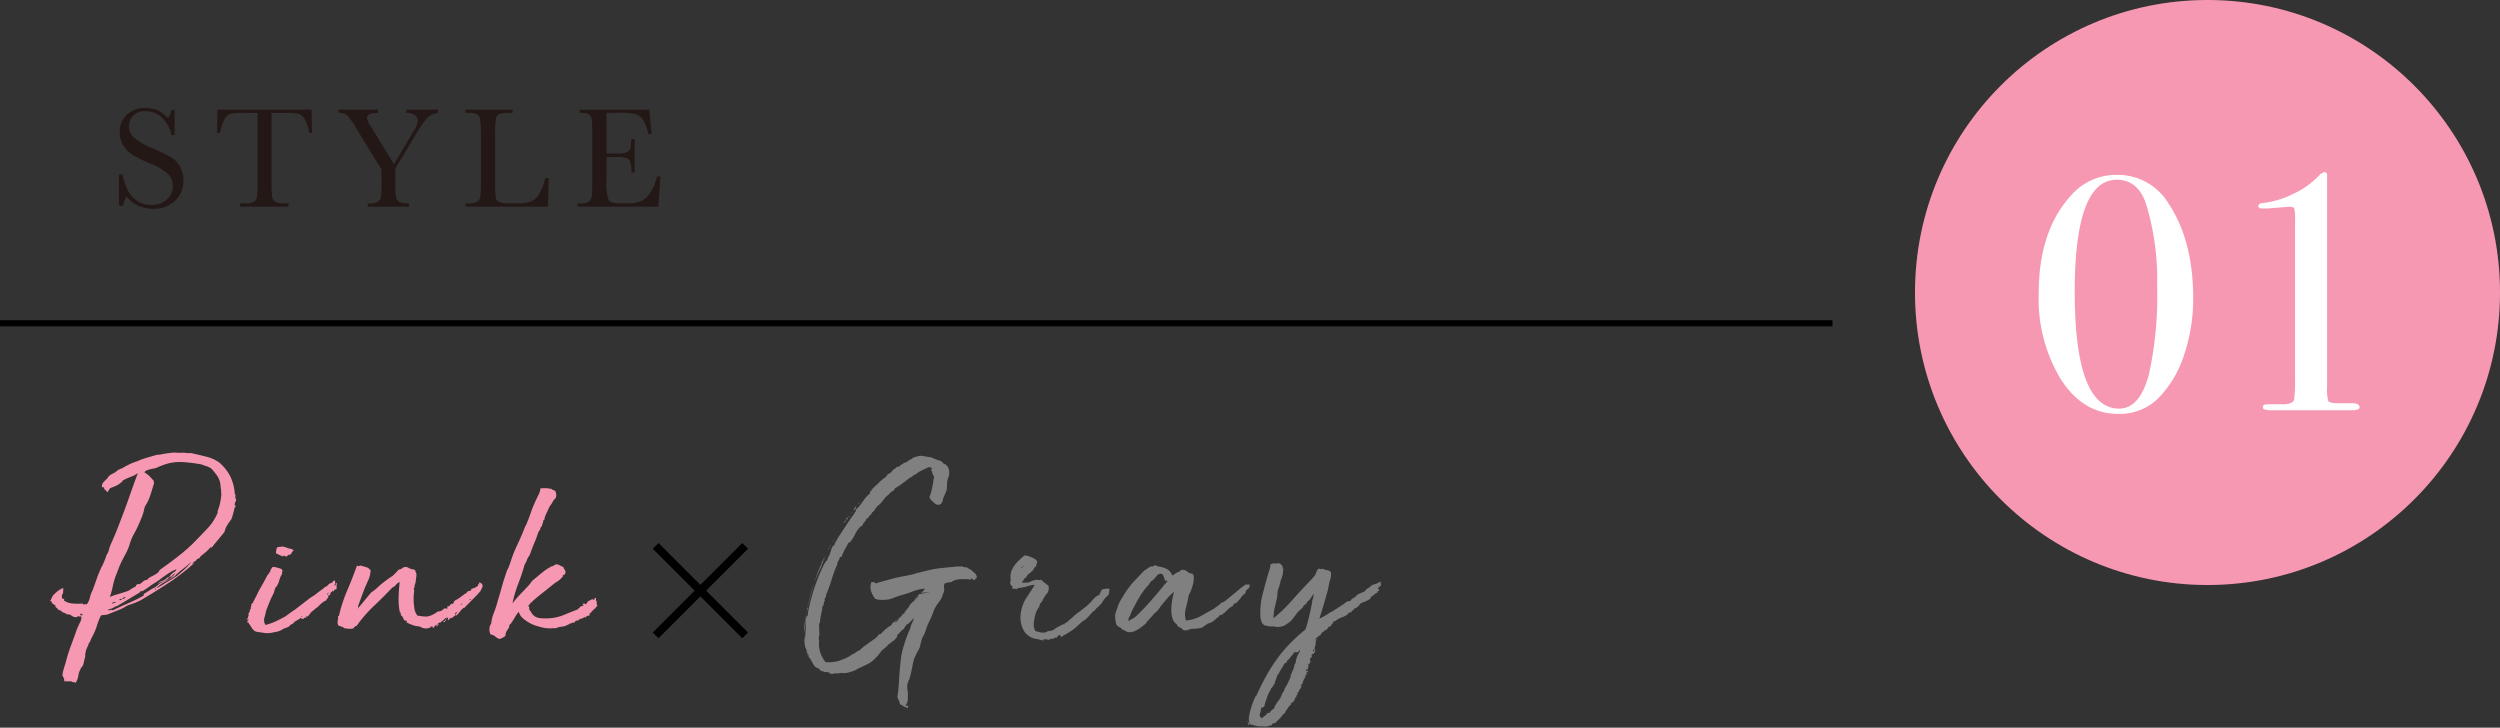 <svg xmlns="http://www.w3.org/2000/svg" viewBox="0 0 307.26 89.43"><rect x="0" y="0" width="307.26" height="89.43" fill="#333333" stroke="none"/><defs><style>.cls-1{isolation:isolate;}.cls-2{mix-blend-mode:multiply;}.cls-3{fill:#231815;}.cls-4{fill:#f798b3;}.cls-5{fill:gray;}.cls-6,.cls-8{fill:none;stroke:#000;stroke-miterlimit:10;}.cls-7{fill:#fff;}.cls-8{stroke-width:0.75px;}</style></defs><g class="cls-1"><g id="レイヤー_2" data-name="レイヤー 2"><g id="design"><g class="cls-2"><path class="cls-3" d="M14.62,25.27V21.44h.44c.5,2.5,1.68,3.74,3.54,3.74a2.57,2.57,0,0,0,1.95-.71,2.26,2.26,0,0,0,.69-1.61,2.08,2.08,0,0,0-.61-1.5,7.47,7.47,0,0,0-2.21-1.28A16,16,0,0,1,16.25,19a3.45,3.45,0,0,1-1.14-1.2,3.19,3.19,0,0,1-.4-1.57,2.8,2.8,0,0,1,.88-2.12,3.08,3.08,0,0,1,2.24-.85,4.19,4.19,0,0,1,1.42.24,3.74,3.74,0,0,1,1.37,1,1.91,1.91,0,0,0,.46-1h.38V16.6h-.38a4.25,4.25,0,0,0-1.18-2.15,2.82,2.82,0,0,0-2-.78,1.93,1.93,0,0,0-1.56.58,1.87,1.87,0,0,0-.49,1.26,1.83,1.83,0,0,0,.62,1.4,8.68,8.68,0,0,0,2.22,1.3A21.38,21.38,0,0,1,21,19.31a3.12,3.12,0,0,1,1.12,1.16,3.37,3.37,0,0,1,.42,1.7,3.26,3.26,0,0,1-1,2.49,3.81,3.81,0,0,1-2.72,1,4.16,4.16,0,0,1-3.27-1.51,3,3,0,0,0-.43,1.16Z"/><path class="cls-3" d="M27.07,16.34h-.4l.06-2.86H38.29l.06,2.86H38a4.58,4.58,0,0,0-.56-1.7,1.43,1.43,0,0,0-.75-.64,5.47,5.47,0,0,0-1.38-.12H33.37v8.41a14.2,14.2,0,0,0,.07,1.84.93.93,0,0,0,.35.65,2,2,0,0,0,1.09.21h.58v.41H29.52V25h.62a2.07,2.07,0,0,0,1.06-.19.89.89,0,0,0,.37-.6,12,12,0,0,0,.09-1.91V13.88H29.89a7.24,7.24,0,0,0-1.55.11,1.43,1.43,0,0,0-.74.67A4.6,4.6,0,0,0,27.07,16.34Z"/><path class="cls-3" d="M48.42,20.18l2.35-3.94a3.32,3.32,0,0,0,.58-1.37.92.92,0,0,0-.31-.68,1.51,1.51,0,0,0-1.1-.31v-.4h3.9v.4a2.32,2.32,0,0,0-1.31.6,10.08,10.08,0,0,0-1.27,1.78l-2.67,4.45v1.58a12.28,12.28,0,0,0,.09,1.94.87.87,0,0,0,.4.59,2.81,2.81,0,0,0,1.19.17v.41H45.19V25h.19a2,2,0,0,0,1.06-.19.9.9,0,0,0,.38-.6,14.7,14.7,0,0,0,.07-1.91V20.83l-3-4.88a11.39,11.39,0,0,0-1.2-1.76,1.6,1.6,0,0,0-1.07-.31v-.4h4.83v.4c-.9,0-1.35.21-1.35.62a2.65,2.65,0,0,0,.45,1Z"/><path class="cls-3" d="M67.44,21.89l-.09,3.51H57.23V25h.35a2.07,2.07,0,0,0,1.06-.19.94.94,0,0,0,.38-.6,14,14,0,0,0,.08-1.91V16.45A13.26,13.26,0,0,0,59,14.61a.87.87,0,0,0-.35-.57,2.71,2.71,0,0,0-1.18-.16h-.26v-.4H63v.4h-.53a2.82,2.82,0,0,0-1.15.15.73.73,0,0,0-.36.54,10,10,0,0,0-.1,1.88v6.24a11.85,11.85,0,0,0,.07,1.62.77.77,0,0,0,.39.5,3.12,3.12,0,0,0,1.34.18h.9a5.08,5.08,0,0,0,1.63-.19,2.24,2.24,0,0,0,1-.85A6.68,6.68,0,0,0,67,21.89Z"/><path class="cls-3" d="M80.74,21.69h.43l-.26,3.71H71V25h.25a1.8,1.8,0,0,0,1.14-.24,1,1,0,0,0,.33-.6,13.35,13.35,0,0,0,.07-1.86V16.45a13.37,13.37,0,0,0-.07-1.79.89.89,0,0,0-.34-.61,2.49,2.49,0,0,0-1.13-.17v-.4H79.8l.29,3h-.42A4.59,4.59,0,0,0,79,14.68,1.71,1.71,0,0,0,78,14a8.49,8.49,0,0,0-1.81-.14H74.55v5h1.26A3.43,3.43,0,0,0,77,18.73a.81.81,0,0,0,.46-.45,4.24,4.24,0,0,0,.11-1.18H78v4.08H77.6a3.47,3.47,0,0,0-.17-1.33.76.76,0,0,0-.49-.44,3.79,3.79,0,0,0-1.08-.11H74.55v2.83a6.16,6.16,0,0,0,.27,2.49c.18.25.67.37,1.47.37h.89a4.22,4.22,0,0,0,1.54-.24,2.75,2.75,0,0,0,1.16-1A5.89,5.89,0,0,0,80.74,21.69Z"/></g><g class="cls-2"><path class="cls-4" d="M23.59,69.26s.09,0,.15,0a.24.24,0,0,1,.17-.1,25.54,25.54,0,0,1-3.2,2.49c-1.16.76-2.3,1.47-3.43,2.13t0,0s0,0,0,0a8.63,8.63,0,0,1-1.57.61,0,0,0,0,1,0,0s0,0,0,0a6.83,6.83,0,0,1-1.14.59l-1.26.5a1,1,0,0,1-.44.09,2.45,2.45,0,0,0-.46.07,7.92,7.92,0,0,0-.51,1.3,7.18,7.18,0,0,1-.52,1.23,2.84,2.84,0,0,0-.25.53,1.2,1.2,0,0,1-.26.43.5.5,0,0,1-.06.26.92.92,0,0,0-.13.28,0,0,0,0,1,0,0v0l0,0a.74.74,0,0,0-.14.39,1.83,1.83,0,0,1-.11.48h.09c-.08.28-.16.57-.22.88a1.28,1.28,0,0,1-.42.75s0,.06.07,0,0,0,0,0a2,2,0,0,0-.32.86,2,2,0,0,1-.35.9.54.54,0,0,0-.26-.1c-.13,0-.2,0-.22-.09l-.42,0-.31,0c-.09,0-.15,0-.17-.05l0-.06a.92.92,0,0,0-.07-.32A2.33,2.33,0,0,1,7.67,83a3.53,3.53,0,0,1,.16-.77c.08-.28.17-.55.25-.83a19.37,19.37,0,0,1,.66-2.1c.27-.72.51-1.37.72-2l.37-.8A1.28,1.28,0,0,0,10,76a.3.3,0,0,0,0-.14c0-.06-.06-.06-.08,0s-.05,0,0-.08,0-.09,0-.11a.22.22,0,0,1-.25.09.24.24,0,0,0-.26.1.91.91,0,0,1-.61-.19.82.82,0,0,0-.67-.16v-.13a.72.72,0,0,1-.37-.11A.68.68,0,0,1,7.44,75a.24.24,0,0,1-.29-.1,1,1,0,0,0-.29-.26.11.11,0,0,1,0-.11s0-.08,0-.14-.05,0,0,.08,0,.1-.05.08,0-.14,0-.16a.26.26,0,0,1-.19-.1.82.82,0,0,0-.26-.16q.06-.16-.06-.21a.23.23,0,0,1-.16-.14s.06,0,.06,0,0,0,.07,0a.34.34,0,0,1,.08-.27.52.52,0,0,0,.11-.27,7.56,7.56,0,0,1,.62-.58,2.5,2.5,0,0,1,.69-.39.11.11,0,0,1,0,.12,1.42,1.42,0,0,1,0,.16.84.84,0,0,0,0,.17.18.18,0,0,0,0,.16.57.57,0,0,0-.16.47c0,.22.09.3.26.24a.11.11,0,0,1,0,.13.23.23,0,0,0,0,.09A2.2,2.2,0,0,0,9,74.18a9.63,9.63,0,0,0,1.19,0v.09a1,1,0,0,0,.24,0,.49.49,0,0,1,.24,0,2.2,2.2,0,0,0,.38-.83,4,4,0,0,1,.32-.87c.17-.45.33-.89.48-1.33s.32-.87.51-1.29c.07-.15.14-.31.23-.47a3.78,3.78,0,0,0,.22-.5,3.72,3.72,0,0,0,.21-.54,1.55,1.55,0,0,1,.21-.45,2.58,2.58,0,0,0,.19-.53,3.37,3.37,0,0,1,.19-.56c.28-.6.56-1.26.85-2s.58-1.5.87-2.28.56-1.55.83-2.32.53-1.48.79-2.15a4.44,4.44,0,0,1-.93.48,4.75,4.75,0,0,0-1,.48.1.1,0,0,0,0,.08.1.1,0,0,1,0,.08s0,0-.06,0a.07.07,0,0,0-.07,0,1.45,1.45,0,0,1-.32.27,4.1,4.1,0,0,1-.89.4.47.47,0,0,0-.24.19,1.42,1.42,0,0,0-.13.23.22.22,0,0,1-.1.11s-.08,0-.14-.11a.24.24,0,0,0-.13-.15.25.25,0,0,1-.13-.11V60c0-.1-.09-.14-.14-.11s-.11,0-.15-.08a.93.93,0,0,1,.23-.59l.45-.44s.06,0,.06-.08a.17.17,0,0,1,.06-.11,1.94,1.94,0,0,1,.6-.41,2.39,2.39,0,0,0,.62-.45.26.26,0,0,0,.18-.07.33.33,0,0,1,.21-.06,8.58,8.58,0,0,1,.91-.5,6.24,6.24,0,0,1,1-.4A8.75,8.75,0,0,1,18,56.27l1.28-.37a3,3,0,0,0,.54-.06c.22-.05.44-.08.68-.12l.67-.08a2.81,2.81,0,0,1,.58,0,3.15,3.15,0,0,0,.6,0,3.66,3.66,0,0,1,.68.05l.21,0a.82.82,0,0,1,.27,0c.68.15,1.32.3,1.92.46a4.48,4.48,0,0,1,1.51.69,5.55,5.55,0,0,1,1.36,1.7,5.84,5.84,0,0,1,.56,2.21c.08,0,.11.07.08.14a.51.51,0,0,0,0,.28c0,.06,0,.12.07.17a.49.49,0,0,1,0,.15c0,.1-.09.21-.13.32a.52.52,0,0,0,0,.35.06.06,0,0,0,.07,0s0,0,0-.08a.15.15,0,0,1,0,.17c0,.08-.07.12-.11.12-.06.27-.12.52-.18.73a5.21,5.21,0,0,1-.24.74,7.82,7.82,0,0,0-.49.7,2.56,2.56,0,0,0-.34.84L26,67.31c-.05,0-.07,0-.07,0s0,0-.06-.07a1.81,1.81,0,0,1-.27.32,3.2,3.2,0,0,0-.31.32s-.06,0-.05,0,0,0,0,0a4,4,0,0,1-.4.34,1,1,0,0,0-.34.4.4.4,0,0,0-.31.14A1.34,1.34,0,0,0,24,69c-.05-.05-.1,0-.18.06A.61.61,0,0,1,23.59,69.26ZM10.17,75.51a.48.48,0,0,1-.2-.08q-.12-.08-.09.18a.4.4,0,0,0,.17,0C10.13,75.64,10.17,75.6,10.17,75.51Zm.28,4.9,0,0Zm.16-.8h0l0,.07Zm0,.2a.17.17,0,0,1,0-.13A.18.18,0,0,1,10.65,79.81ZM13.79,75s0,0,.09,0q.93-.45,1.89-.87a18.36,18.36,0,0,0,1.89-.93.58.58,0,0,0,0-.19l.72-.45a4.64,4.64,0,0,1,.69-.38,4.05,4.05,0,0,1,1.28-.8,2.74,2.74,0,0,0,1.18-.9.71.71,0,0,0-.32.22.63.63,0,0,1-.38.23,1.79,1.79,0,0,1-.72.5c-.33.13-.59.25-.76.33a1.73,1.73,0,0,1,.63-.38,1.61,1.61,0,0,0,.62-.42.21.21,0,0,0,.23-.1l.16-.22a2.13,2.13,0,0,1,.43-.35.59.59,0,0,0,.27-.32,4.36,4.36,0,0,0-1,.51l-.89.61,0,0,0,0a1.83,1.83,0,0,1-.32.26,2,2,0,0,0-.32.22,7.43,7.43,0,0,0-.83.54,7.16,7.16,0,0,1-.84.55.2.2,0,0,0-.11,0,.2.2,0,0,1-.11,0l-.1.16-1.41.85c-.47.29-.95.57-1.44.85q-.06,0-.06,0s0,0-.07,0a1.66,1.66,0,0,1-.45.26l-.48.16v.06l.26,0a.7.7,0,0,0,.26-.08Zm-.29-1.64.57-.21.73-.22.7-.22a2.4,2.4,0,0,0,.53-.25,2.88,2.88,0,0,1,.61-.35.26.26,0,0,0,.08-.13.28.28,0,0,1,.08-.12.27.27,0,0,1,.17-.07.57.57,0,0,0,.18,0,1,1,0,0,0,.24-.16l.24-.19a.61.61,0,0,1,.45-.16,1,1,0,0,1,.35-.32,4.92,4.92,0,0,1,.45-.24,3.78,3.78,0,0,0,.43-.26.89.89,0,0,0,.31-.4c.68-.49,1.4-1,2.16-1.6a20.56,20.56,0,0,0,2.07-1.8L25.45,65a6.4,6.4,0,0,0,1.31-2,.33.33,0,0,1,0-.18.38.38,0,0,1,.05-.17,7.81,7.81,0,0,0,.24-.82,7,7,0,0,0,.14-.91,1.55,1.55,0,0,0,0-.31.76.76,0,0,1,0-.3,4.84,4.84,0,0,1-.08-.59,2.54,2.54,0,0,0-.55-1.43c-.18-.24-.38-.47-.59-.71a2.91,2.91,0,0,0-.64-.3,2.22,2.22,0,0,1-.48-.18,19.16,19.16,0,0,0-2-.28,6.71,6.71,0,0,0-1.43,0,5.82,5.82,0,0,0-1.09.24c-.33.11-.68.24-1,.39a1,1,0,0,1-.35.11l-.51.11a2.88,2.88,0,0,0-.47.16.36.36,0,0,0-.24.23,3.45,3.45,0,0,1,.66.51l.49.54a.31.31,0,0,0,0,.19.18.18,0,0,1,0,.16c-.21.71-.37,1.22-.48,1.54a5.53,5.53,0,0,1-.42.93,1.58,1.58,0,0,0-.3.71,5.29,5.29,0,0,1-.24.8,18.67,18.67,0,0,1-.9,2A6.25,6.25,0,0,0,16,66.68a6.74,6.74,0,0,1-.51,1.3c-.17.3-.33.61-.49.93s-.31.64-.44,1l-.19.51a8.68,8.68,0,0,0-.5,1.59,9.23,9.23,0,0,1-.46,1.59v0S13.45,73.5,13.5,73.33Zm.8.58A.46.46,0,0,1,14,74a.25.25,0,0,0-.24.19l.34-.11A.25.25,0,0,0,14.3,73.91Zm.67-.32a.19.19,0,0,0-.17,0,.7.7,0,0,0-.18.13l.18,0A.23.23,0,0,0,15,73.59Zm.45-.29a.68.68,0,0,1-.21.1.27.27,0,0,0-.17.19.39.39,0,0,0,.27-.1A.27.27,0,0,0,15.42,73.3Zm3.72-1a.19.19,0,0,0-.13.16l.1,0S19.14,72.4,19.14,72.34Zm2.63-1.57.83-.72a7.51,7.51,0,0,0,.74-.76.18.18,0,0,1,.09-.08s.05,0,0-.08c-.3.28-.62.56-1,.84a10.71,10.71,0,0,0-1,.89l-1.19.68a4.59,4.59,0,0,0-1.09.8,11.51,11.51,0,0,0,1.32-.77C21,71.27,21.38,71,21.77,70.77Z"/><path class="cls-4" d="M30.74,74.93a.15.15,0,0,0,.08-.12.26.26,0,0,0,0-.16,1.36,1.36,0,0,0,.08-.32.26.26,0,0,1,.18-.23c.06-.06.08-.12.05-.16s0-.07.08-.1a2.72,2.72,0,0,0,.11-.25.68.68,0,0,1,.14-.23,11.33,11.33,0,0,1,.66-1.29c.27-.46.51-.91.72-1.33.11-.13.2-.26.29-.39a1,1,0,0,0,.16-.41h.06c.05-.22.19-.3.44-.24a6.44,6.44,0,0,1,.72.2.34.34,0,0,1,.19.18.93.93,0,0,1,0,.24.09.09,0,0,0-.05.11.25.25,0,0,1,0,.15,2.36,2.36,0,0,0-.32.73,2.86,2.86,0,0,1-.32.74.44.44,0,0,1-.08.1.18.18,0,0,0-.08.09,1.6,1.6,0,0,0-.12.37,1.59,1.59,0,0,1-.2.5,10,10,0,0,0-.45,1q-.19.45-.39,1a6.19,6.19,0,0,1-.21.87,1.1,1.1,0,0,0,.15.83,7.56,7.56,0,0,0,1.3-.46c.37-.18.76-.38,1.16-.6l.87-.64.26-.16,1-.77.87-.67.32-.21a2.22,2.22,0,0,0,.32-.21l.51-.4.51-.37a.49.49,0,0,1,.15-.14l.21-.11.22-.16a.41.41,0,0,1,.3-.23.38.38,0,0,0,.31-.28c.08,0,.13,0,.13-.07s.14.1.11.16,0,.12.08.16a.3.3,0,0,0-.11.16,1.07,1.07,0,0,0-.05.16c.08,0,.14,0,.16-.14s.06-.2.13-.18a1.5,1.5,0,0,1,0,.18c0,.09-.05.14-.07.14s.13.1.07.18a.16.16,0,0,0,0,.21l-.09.08a.17.17,0,0,0-.07.11s0,0,0-.07,0-.06-.08-.06l-.07.11a.74.74,0,0,0-.06.18s-.06,0-.05,0a.31.31,0,0,0,0-.08c-.11,0-.16,0-.16.1a.29.29,0,0,0-.2.19.76.76,0,0,1-.12.26c-.07,0-.09,0-.07,0s0,0-.06,0,0,.08,0,.18a1.59,1.59,0,0,1-.18.27l-.14.21s0,0,0,0-.14,0-.29.13l-.29.22-.39.39-.33.25-.31.26-.06,0a.08.08,0,0,1,0,0s0,0,0,.08-.06,0-.1,0,0,.07,0,.11h-.09a1.28,1.28,0,0,1-.13.23,1.12,1.12,0,0,1-.36.32v-.13s-.06,0-.06,0,0,0-.06.08h.09c0,.08-.05.13-.09.14l-.16,0s0,0,0,0,0,0,0,0l-.15.16A.64.64,0,0,1,37,76c-.05-.06-.08-.07-.12,0a.35.35,0,0,1-.11.1l-.16.06-.18.13a.54.54,0,0,1-.24.1.27.27,0,0,0,0,.12,0,0,0,0,1,0,0s0,0-.06,0l-.16.15a.62.62,0,0,1-.26.11.72.72,0,0,1-.37.32l-.5.19a2.35,2.35,0,0,1-.76.35l-.77.15a2.7,2.7,0,0,1-.9,0q-.31-.06-.63-.09a1.2,1.2,0,0,1-.46-.13,1.48,1.48,0,0,1-.37-.38c-.09-.15-.18-.28-.24-.39s-.1-.05-.1-.1a.29.29,0,0,0-.09-.16s0,0,0,0,0,0,0-.06-.07.06-.1.06a.21.21,0,0,1,.05-.25c.08-.07.08-.15,0-.26a.38.38,0,0,0-.07.26.26.26,0,0,1-.06-.18c0-.07,0-.11.13-.11a1,1,0,0,1,.13-.45.13.13,0,0,0-.1,0,.46.46,0,0,1,.13-.26A.33.33,0,0,0,30.7,75s-.05,0,0,.06,0,.07,0,.07a.46.46,0,0,1,.13-.42s0,0,0-.06a.24.24,0,0,1-.06.14S30.69,74.89,30.74,74.93Zm5.32-7.33c-.05,0-.06,0,0,0s0,0,0,.08a.82.82,0,0,0-.24.32.25.25,0,0,1-.3.17.5.5,0,0,0-.26.22c-.11,0-.17,0-.19,0a.91.91,0,0,0-.1-.1c-.1,0-.17,0-.19.1a3.83,3.83,0,0,1-.46-.19l-.4-.2a1.77,1.77,0,0,1,.08-.56c0-.18.2-.25.46-.21,0,0,.07-.06.1-.06a.09.09,0,0,0,.06,0,1.89,1.89,0,0,1,.67.16,2.32,2.32,0,0,0,.71.16C35.88,67.55,35.93,67.6,36.06,67.6ZM37,75.83a.17.17,0,0,0,.13,0s0-.07,0-.11Zm3.43-3a.38.38,0,0,0-.19.13.14.14,0,0,0,0,.19.27.27,0,0,1,.1-.19A.18.18,0,0,0,40.38,72.88Zm.32-.16s0,0,0,0Z"/><path class="cls-4" d="M57,74.77c0-.08,0-.09-.11,0a3.49,3.49,0,0,0-.26.27l-.3.37a1.06,1.06,0,0,1-.29.26q-.14-.06,0-.21c.08-.1.13-.16.13-.21a.21.21,0,0,0-.23.23c0,.15,0,.22-.12.22a.44.44,0,0,1-.29.23,1,1,0,0,0-.39.19h.05s.07,0,0,.06-.07,0-.07,0,0,.06-.06,0v-.06s-.08,0-.11,0,0-.08.11,0a.69.69,0,0,0,0-.2c-.06,0-.11,0-.14,0a1,1,0,0,0-.1.21,2.56,2.56,0,0,1-.11.24c0,.07-.13.1-.26.08a1.17,1.17,0,0,0,.45-.55,1.23,1.23,0,0,0-.51.45c0-.06-.05-.07-.1,0a.8.8,0,0,0-.09.14c-.09,0-.13,0-.13-.06h0a.09.09,0,0,0,0,.06.93.93,0,0,0-.17.1l-.12.12s.07,0,.08,0,0,0,.08,0l-.15.17a.15.15,0,0,1-.17.06s0,0,0,0,0-.07,0-.13a.29.29,0,0,0-.23.21c0,.09-.08.13-.19.11s0-.11,0-.13a.14.14,0,0,1-.1,0,.42.42,0,0,0-.16,0,.05.05,0,0,0,0,0s0,0,0,.08a1.17,1.17,0,0,1-.64.16A1.37,1.37,0,0,1,51.6,77a3.14,3.14,0,0,1-.92-.19,6.29,6.29,0,0,1-.78-.35s0,0,.1,0a.13.13,0,0,0,0-.1l-.09-.1s-.07,0-.07,0a.09.09,0,0,0,0,.08.71.71,0,0,1-.29-.38.61.61,0,0,0-.29-.35c0-.09,0-.16,0-.23a.11.11,0,0,0-.11-.1,7.81,7.81,0,0,1-.16-1.79c0-.53.06-1.19.13-1.95a1,1,0,0,0-.45.33,1.12,1.12,0,0,1-.45.34c-.73.77-1.48,1.52-2.26,2.26a16.21,16.21,0,0,0-2.13,2.45.47.47,0,0,0-.26.14.87.87,0,0,1-.25.21,3.18,3.18,0,0,1-.47,0,2.5,2.5,0,0,1-.62-.09.06.06,0,0,1,0-.08s0,0,0,0c-.24-.09-.42-.14-.55-.18s-.19-.19-.19-.49a1.06,1.06,0,0,1,.05-.31.51.51,0,0,0,0-.3c0-.07,0-.1.07-.11s.06,0,.06-.08a18.64,18.64,0,0,1,1.06-3.19c.43-1,.81-2,1.15-2.94q.16.14.45,0a2.12,2.12,0,0,0,.42.13,4.05,4.05,0,0,1,.54.19.33.33,0,0,0,.11.13,1,1,0,0,1,.15.13,3.27,3.27,0,0,1-.29,1.23q-.26.57-.51,1.17l-.37,1-.37,1a.36.36,0,0,1,0,.21.37.37,0,0,0-.08.14c.28-.3.56-.64.85-1l.82-1a6,6,0,0,0,.85-.67,8.2,8.2,0,0,1,.85-.71,10.73,10.73,0,0,1,.91-.64A6.82,6.82,0,0,0,49,70a.65.65,0,0,0,.4-.14.77.77,0,0,1,.4-.18.85.85,0,0,1,.48.15,1.11,1.11,0,0,0,.58.14v.06a.15.15,0,0,1,.19.13.8.8,0,0,0,.13.32c0,.19,0,.45-.07.77a1.77,1.77,0,0,1-.19.77q.11-.06,0,.18c-.08.16-.1.27,0,.33a6.9,6.9,0,0,0,0,2.15,1.72,1.72,0,0,0,.41,1c.28,0,.52.07.71.08a2.26,2.26,0,0,0,.53,0,2.87,2.87,0,0,0,.5-.16,5,5,0,0,0,.6-.34l.12-.11s.09,0,.17,0a1,1,0,0,0,.52-.26.33.33,0,0,1,.44-.06c.05,0,.07-.08.07-.12a.26.26,0,0,1,0-.11s0,0,0,0,0,0,0,.05,0-.08,0-.16a.18.18,0,0,0,.2,0,.17.17,0,0,0,.12-.17.33.33,0,0,0,.19-.13.7.7,0,0,1,.13-.16.22.22,0,0,0-.08.1.75.75,0,0,0-.05.16c.17-.09.26-.16.26-.23a.45.45,0,0,1,.16-.26,4.16,4.16,0,0,0,.4-.22,3.35,3.35,0,0,0,.4-.29,1.94,1.94,0,0,0,.29-.21,1,1,0,0,1,.28-.17,1,1,0,0,0,.15-.18.22.22,0,0,1,.24-.08.32.32,0,0,1,.16-.06s.07,0,.08-.1a.78.78,0,0,0,0-.13,1.28,1.28,0,0,0,.44-.13.87.87,0,0,0,.4-.28s0,0,0-.13.06,0,.06,0,0,0,.07,0,0-.06,0-.06-.06,0,0-.1.06,0,.06,0v-.11s.06,0,.06,0,0,0,0,0,0,0,0,0,0,0,0,.07.17,0,.26.2a.57.57,0,0,1-.13.6s0,0,0,0,0,0,0,0a.62.62,0,0,1-.19.34,2,2,0,0,0-.23.27Zm-3.24,1.89s-.07,0-.08.09,0,.08.08.08Zm.36-.25v0h0s0,0,0,0S54.08,76.41,54.1,76.41Zm0,.13c-.06,0-.08,0,0-.07Zm1-.45,0,0A0,0,0,0,0,55.12,76.09Zm1.48-1.76s.09,0,.16-.07l.06-.06A.21.21,0,0,0,56.6,74.33Zm1.28-.74c0,.06,0,.08-.07.06s-.08,0-.12.13C57.86,73.74,57.92,73.67,57.88,73.59Z"/><path class="cls-4" d="M73.42,74.39a.4.4,0,0,1-.14.21.27.27,0,0,0-.12.21s-.06,0-.06,0,0,0-.07,0a.37.37,0,0,1-.19.23.42.42,0,0,0-.19.25l-.13.07c-.1.11-.15.16-.13.16l.1,0,.08,0-.18.16c-.1,0-.17,0-.19,0a.31.31,0,0,1-.13.06c0,.11-.1.16-.19.16h0s.06,0,.06-.1l-.3.16a.66.66,0,0,1-.34.1.26.26,0,0,1-.13.08s-.06,0-.06.11-.07-.05-.14,0l-.21.06a.2.2,0,0,0-.1.12s0,.08-.09.08a.55.55,0,0,0-.29.06.38.38,0,0,1-.18.06.21.21,0,0,0-.14.07.22.22,0,0,1-.13.06,1.76,1.76,0,0,1-.58.23l-.61.09-.27.12a.84.84,0,0,1-.3,0,4.83,4.83,0,0,1-1,0,6.59,6.59,0,0,1-1-.24,4.38,4.38,0,0,1-1.47-.71,2.8,2.8,0,0,1-.52-.45,1.55,1.55,0,0,1-.32-.61,4.08,4.08,0,0,0-.48.68c-.15.25-.31.51-.48.76a.81.81,0,0,0-.16.16.24.24,0,0,0-.06.15.32.32,0,0,1,0,.14l-.31.48a1.13,1.13,0,0,0-.14.58,2.09,2.09,0,0,1-.71.39,1.26,1.26,0,0,1-.54-.29,1,1,0,0,0-.58-.26,1.18,1.18,0,0,1-.14-.69.87.87,0,0,1,.21-.62,4.47,4.47,0,0,1,.32-1.33,10.36,10.36,0,0,0,.44-1.33c.2-.66.39-1.32.58-2s.4-1.28.61-1.92l.16-.29a.85.85,0,0,0,.08-.22.27.27,0,0,1,.08-.16,16.28,16.28,0,0,1,.93-2.44q.54-1.12,1-2.34l.07-.06c.21-.54.41-1,.59-1.54s.38-1,.59-1.47c.13-.28.25-.53.37-.76a2.27,2.27,0,0,0,.24-.81.4.4,0,0,0,.23,0h.25a0,0,0,0,0,0,0H67l.16,0h.13a.55.55,0,0,1,.19.06c.08,0,.15.06.19,0s.07,0,.08,0a.28.28,0,0,0,.11.11l.28.11a.41.41,0,0,1,.17.21,1.22,1.22,0,0,1,0,.71,1.64,1.64,0,0,0-.41.53,3.12,3.12,0,0,1-.39.56.44.44,0,0,0,0,.19s0,.05,0,0-.06,0-.08,0c-.08.22-.19.44-.3.68a2.39,2.39,0,0,0-.24.77c-.05,0-.07,0-.07,0s0,0-.06.05a.59.59,0,0,1-.07.35.57.57,0,0,0-.06.29.64.64,0,0,0-.22.35,1,1,0,0,1-.23.39,14.53,14.53,0,0,1-.53,1.42c-.2.48-.39,1-.56,1.46a2,2,0,0,0-.32.56,2.7,2.7,0,0,1-.29.59c-.23.82-.5,1.61-.8,2.39a15.55,15.55,0,0,0-.7,2.39,12,12,0,0,1,1-1.17c.36-.37.7-.74,1.05-1.11.08-.1.17-.21.25-.33a1.72,1.72,0,0,1,.29-.31L66,70.9c.25-.22.53-.44.83-.68a5.6,5.6,0,0,1,.9-.57.15.15,0,0,1,.12-.07.28.28,0,0,0,.13,0,.71.71,0,0,1,.39-.22.85.85,0,0,1,.43.12,1.86,1.86,0,0,0,.43.2,1.41,1.41,0,0,0,.21.4.47.47,0,0,1,0,.46.18.18,0,0,1-.11.1.38.38,0,0,0-.15.09.23.23,0,0,0,0,.13l-.32.32a1.46,1.46,0,0,1-.32.26l-.35.22c-.47.39-.94.76-1.41,1.13s-.92.73-1.35,1.12t-.06.09a.42.42,0,0,0-.23.2.39.39,0,0,1-.19.19c0,.1,0,.17.1.19a1,1,0,0,0,0,.26.4.4,0,0,0,.07.19.83.83,0,0,1,.16.21,2.39,2.39,0,0,0,.13.21,1.31,1.31,0,0,0,.73.48A3.83,3.83,0,0,0,67,76a5.76,5.76,0,0,0,2.15-.36c.6-.25,1.21-.49,1.83-.73,0,0,.07,0,.09-.08a.11.11,0,0,1,.1-.08s0,0,0,0,0,0,0,0a.6.6,0,0,0,.11-.12.28.28,0,0,1,.12-.1.73.73,0,0,1,.22-.06s.08,0,.1-.1a.23.23,0,0,1-.11,0c-.06,0,0,0,.08-.15s.19,0,.19,0,.06.06.19,0c.11-.22.22-.35.34-.39a2.07,2.07,0,0,0,.4-.22.17.17,0,0,1,.06.11s0,0,.13,0a.31.31,0,0,0,.08-.15s0-.08.08-.08,0,0,0,0,0,0,0,0,.07,0,.09,0,0,0,0,0v.22a.33.33,0,0,0,.09.23C73.34,74.23,73.33,74.3,73.42,74.39Z"/></g><path class="cls-5" d="M101.55,69.07s0,0-.07,0,0,0,0-.07.08,0,.1-.08,0,0,.06,0a1.46,1.46,0,0,0,.1-.32.44.44,0,0,1,.16-.26l.21-.61a3.53,3.53,0,0,1,.24-.61l.19-.12a1.89,1.89,0,0,1,.19-.44c.09-.14.17-.29.26-.46l.85-1.3c.29-.44.58-.87.88-1.3.09-.1.16-.21.23-.3a3,3,0,0,0,.16-.31q.09,0,.09-.06a.46.46,0,0,0,0-.1.07.07,0,0,1,0-.09l.39-.39c.21-.27.41-.55.6-.83a3.82,3.82,0,0,1,.74-.77c0-.08,0-.14,0-.18s.09-.08,0-.14a.27.27,0,0,0,.13,0l.12-.08q0-.09-.09,0a4.12,4.12,0,0,1,.54-.56,3.65,3.65,0,0,0,.55-.56h.06a3.59,3.59,0,0,1,.5-.42,1,1,0,0,0,.37-.45.72.72,0,0,0,.38-.19,1.34,1.34,0,0,0,.23-.29l.28-.19a1.2,1.2,0,0,0,.23-.22h.14a.27.27,0,0,0,.18-.07.19.19,0,0,0,.13-.13.36.36,0,0,1,.21-.11.17.17,0,0,0,.14-.14,1.78,1.78,0,0,0,.48-.19l.35-.26c.05,0,.1,0,.16-.05a1.22,1.22,0,0,0,.16-.14,4.72,4.72,0,0,1,.53-.18,2,2,0,0,1,.53-.08l.51.08.48.08a.65.65,0,0,1,.29.06.93.93,0,0,0,.26.1,2.22,2.22,0,0,0,.62.24.84.84,0,0,1,.53.37,1,1,0,0,1,.55.42,1.22,1.22,0,0,1,.16.86.41.41,0,0,1,0,.21.74.74,0,0,0-.08.24,1.87,1.87,0,0,0-.16.8,4.28,4.28,0,0,1-.07.83l-.41.93a1.91,1.91,0,0,1-.15.53.55.55,0,0,1-.4.27.72.72,0,0,1-.49-.17l-.37-.34a.8.8,0,0,1-.26-.51,4.32,4.32,0,0,0,.29-.95,10.18,10.18,0,0,0,.19-1.1,2.43,2.43,0,0,0,.07-.39.6.6,0,0,0-.07-.14l-.09-.14a.71.71,0,0,1-.07-.29c0-.09-.05-.15-.16-.2.15-.17.16-.28,0-.35a.49.49,0,0,0-.37,0c-.21.11-.46.22-.74.35a2.89,2.89,0,0,0-.73.48.85.85,0,0,0-.39.21.65.65,0,0,1-.35.21c-.34.26-.66.51-1,.77A6.41,6.41,0,0,1,110,60a.67.67,0,0,1-.27.35,2.54,2.54,0,0,0-.34.23,1.22,1.22,0,0,1-.32.32,1.83,1.83,0,0,0-.42.45,3.79,3.79,0,0,1-.45.54,1.13,1.13,0,0,1-.24.21.81.81,0,0,0-.2.21c-.09.11-.18.23-.28.38a.63.63,0,0,1-.3.29.73.73,0,0,1-.35.42.59.59,0,0,1-.36.38,1,1,0,0,1-.24.4,1.68,1.68,0,0,0-.27.44.23.23,0,0,1-.16.06,3.54,3.54,0,0,0-.72,1,3.89,3.89,0,0,1-.66,1,.15.15,0,0,1-.13,0c-.15.3-.3.59-.46.86a5.23,5.23,0,0,0-.4.9c-.15,0-.23,0-.24.13a.87.87,0,0,1-.08.26.22.22,0,0,1-.07.09.44.44,0,0,0-.06.1,1.32,1.32,0,0,0-.08.33.35.35,0,0,1-.11.25c-.24.59-.45,1.2-.64,1.82s-.41,1.2-.64,1.73a.25.25,0,0,1-.07.29.4.4,0,0,0-.06.38.69.69,0,0,0-.13.29l-.06.32s0,.07-.08.08-.05,0-.05.08c0,.37-.1.7-.16,1a6.28,6.28,0,0,0-.13,1s0,.06,0,0h-.1v.16c0,.15,0,.3,0,.45a1.1,1.1,0,0,1,0,.41,1,1,0,0,1,0,.55,1.31,1.31,0,0,0,0,.64,3.33,3.33,0,0,0,.17,1.46,4,4,0,0,0,.63,1.13h.12a4.39,4.39,0,0,0,1.51-.17,8.59,8.59,0,0,0,1.31-.56,2,2,0,0,1,.47-.29,1.61,1.61,0,0,0,.43-.29,1.69,1.69,0,0,0,.47-.27c.13-.12.26-.23.36-.34a4.73,4.73,0,0,1,.41-.27l.33-.27a1.35,1.35,0,0,0,.29-.18,4.56,4.56,0,0,1,.39-.27,2.63,2.63,0,0,0,.33-.34.75.75,0,0,1,.31-.24s0,0,0,0,0,0,0,.07a.92.92,0,0,0,.22-.24c0-.08.1-.12.16-.12a.68.68,0,0,1,.26-.28,2.57,2.57,0,0,0,.35-.29,1.39,1.39,0,0,0,.31-.18.71.71,0,0,0,.21-.34s.11,0,.22-.09a2.13,2.13,0,0,1,.26-.23,1.54,1.54,0,0,0,.17-.19c.06-.06.1-.12.15-.16l-.28.34-.27.37a2.26,2.26,0,0,0,.31-.23.8.8,0,0,0,.21-.35,2.32,2.32,0,0,0,.25-.21.87.87,0,0,0,.23-.33.19.19,0,0,0,.22-.15.64.64,0,0,1,.13-.24s0,0,0,0,0,0,.06,0a.78.78,0,0,1,.13-.25s0,0,0,0,0,0,0,0a.21.21,0,0,0,.16-.19l0,0s0,0,0,.05a1.91,1.91,0,0,1,.58-.72,3.61,3.61,0,0,0,.7-.75.61.61,0,0,0-.29.27,1,1,0,0,1-.25.3,1.46,1.46,0,0,1,.27-.41c.09-.11.2-.22.3-.32l1.41-.29-1.22.13a1.44,1.44,0,0,0,.52-.52c-.07,0-.1,0-.1,0s0,0,0,0a5.27,5.27,0,0,0-1.47.36,8.91,8.91,0,0,1-1.35.44c-.23.07-.48.15-.75.26a7.13,7.13,0,0,1-.78.26,5.57,5.57,0,0,1-.85.06,2.28,2.28,0,0,1-.82-.13,4,4,0,0,1-.47-.85,1.77,1.77,0,0,1,0-1.2h.13a.3.3,0,0,1,.16,0,.19.19,0,0,1,.13.07.18.18,0,0,0,.13.06.3.3,0,0,0,.14,0l.14-.08,1.78-.48c.59-.15,1.18-.28,1.78-.38l.58-.12a4.65,4.65,0,0,0,.57-.17l1.32-.32a12.48,12.48,0,0,1,1.81-.32l1.91-.19H118s0,0,0,0l.27,0a.77.77,0,0,1,.19.08.25.25,0,0,0,.22,0,.91.91,0,0,1,.37.18,1.2,1.2,0,0,0,.34.17.91.91,0,0,0,.24.24c.07.06.14.11.21.18a.72.72,0,0,1,.16.24,1.09,1.09,0,0,1,.06.4c-.06-.06-.08-.1-.06-.1a.24.24,0,0,0-.13.23c-.06,0-.11,0-.13,0a.24.24,0,0,1-.09.08s0-.06-.07-.06,0,0,0-.07a.2.2,0,0,0-.3,0c-.1.1-.17.09-.21,0a10.74,10.74,0,0,0-1.14,0,2.86,2.86,0,0,0-.61.13,1.15,1.15,0,0,0-.3.16.35.35,0,0,1-.22.08l-.16,0-.28.07a.92.92,0,0,0-.25.08L116,72a2,2,0,0,1,0,.84h-.06a2.8,2.8,0,0,1-.55,1.17,4.46,4.46,0,0,0-.64,1.07,9.8,9.8,0,0,1-.53,1.28,7.36,7.36,0,0,0-.49,1.25,3.53,3.53,0,0,1-.36.74,5.75,5.75,0,0,0-.19.64c-.06.26-.12.47-.16.64l-.32.58-.32.67a3.71,3.71,0,0,0-.14.53c-.06.24-.11.51-.16.78l-.18.81c-.07.25-.12.44-.16.57h-.07a.25.25,0,0,0,0,.07.2.2,0,0,1,0,.09.88.88,0,0,0-.16.47,3.22,3.22,0,0,0,0,.43l.06.46a1.91,1.91,0,0,1,0,.57,1.32,1.32,0,0,1-.32,1.08s0,0,.06,0l.23,0,.32,0a.31.31,0,0,0-.15,0,.14.14,0,0,1-.11,0V87a1.43,1.43,0,0,1-.51-.17,4.13,4.13,0,0,0-.48-.28,1.49,1.49,0,0,0-.19-.56.67.67,0,0,1-.1-.52c.06-.39.11-.85.15-1.4s.06-1.09.11-1.65.1-1.1.17-1.63a7.14,7.14,0,0,1,.31-1.35c.1-.36.22-.73.35-1.09a10.86,10.86,0,0,1,.45-1.06,2.53,2.53,0,0,1,.22-.69,2.39,2.39,0,0,0,.23-.65l-.61.67a.78.78,0,0,0-.39.29c-.08.13-.16.26-.22.38a1.74,1.74,0,0,0-.43.37,3.78,3.78,0,0,1-.4.4,1.17,1.17,0,0,0,0,.26h-.06a1.27,1.27,0,0,1-.43.46,3.25,3.25,0,0,0-.5.4q0-.09,0-.09a2.11,2.11,0,0,1-.39.45l-.51.41a6.76,6.76,0,0,1-1.18,1.32,4.08,4.08,0,0,1-.76.45,7.92,7.92,0,0,0-.72.35.85.85,0,0,0-.41.22,4.68,4.68,0,0,1-.57.23,4.79,4.79,0,0,1-.72.19,1.77,1.77,0,0,1-.51,0,1.32,1.32,0,0,0-.54.08.66.66,0,0,0-.44,0,1.18,1.18,0,0,1-.53,0,.22.22,0,0,0,0-.1s-.09,0-.21-.06-.21-.06-.27,0l-.36-.11-.35-.12a.45.45,0,0,0-.27-.27,1.23,1.23,0,0,1-.37-.21.5.5,0,0,1-.11-.16.45.45,0,0,0-.15-.16s0-.07,0-.16-.1,0-.1,0a1.09,1.09,0,0,0-.19-.42,3.19,3.19,0,0,1-.23-.32s0-.07,0-.07,0,0,0-.06a3.5,3.5,0,0,0-.16-.46c-.07-.14-.13-.3-.2-.47s0-.09,0-.08,0,0-.06,0a12.06,12.06,0,0,1-.12-2.32A11.85,11.85,0,0,1,99.21,75a.59.59,0,0,1,.1-.2s0-.06,0-.06,0,0-.06-.06c.21-.9.46-1.82.75-2.78A14.88,14.88,0,0,1,101,69.23s0,0,0-.13l.14-.22a.42.42,0,0,0,.05-.32s.06.08.06.19v0a8.57,8.57,0,0,1-.38,1l-.45,1s0,.05,0,0,0,0,0,0a19.73,19.73,0,0,0-.89,2.66,19.16,19.16,0,0,0-.55,3.08c0,.36-.08.74-.13,1.13a2,2,0,0,0,.1,1c0-.49.07-1,.08-1.47s0-.94.08-1.35a.34.34,0,0,0,.18-.22,1.93,1.93,0,0,0,0-.23,23.72,23.72,0,0,1,.75-2.93,24.38,24.38,0,0,1,1.08-2.74,0,0,0,0,0,0,0v0l.32-.61ZM99.11,80a.34.34,0,0,0,0-.11.43.43,0,0,1,0-.12A.17.17,0,0,1,99.11,80Zm.16.38a.76.76,0,0,1-.11-.14.37.37,0,0,1,0-.18A.34.34,0,0,1,99.27,80.38Zm0,.19a.57.57,0,0,1,0-.16C99.34,80.48,99.35,80.53,99.31,80.57Zm.57,1,0-.06Zm1.51-12.91-.07,0v.06C101.37,68.78,101.39,68.75,101.39,68.69Zm0-.29s0,0,0,.08,0,.06-.06,0A.12.12,0,0,1,101.42,68.4Zm.19-.26s0,.07,0,.08a.05.05,0,0,0,0,0s0,0,0-.08A.21.21,0,0,1,101.61,68.14Zm-.09,1,0,.09v0A.07.07,0,0,1,101.52,69.17Zm0-.1,0,.1A.13.13,0,0,1,101.55,69.07Zm.61-2-.29.61a1.21,1.21,0,0,1,.11-.32A1.41,1.41,0,0,1,102.16,67Zm.32-.51a.22.22,0,0,1-.1.09.22.22,0,0,0-.09.1C102.29,66.61,102.35,66.55,102.48,66.51Zm.22-.32s0,0-.06.09-.08.13-.1.13,0,0,0-.06A.38.38,0,0,1,102.7,66.19Zm1.73-2.76a1.13,1.13,0,0,1-.25.47c-.13.13-.25.27-.36.4a.21.21,0,0,1,.1-.23l.22-.16a.21.21,0,0,1,.08-.26A.49.49,0,0,0,104.43,63.43Zm.42-.51a.24.24,0,0,1-.08.09.17.17,0,0,0,0,.13.12.12,0,0,1,0-.16A.19.19,0,0,1,104.85,62.92Zm.16-.23c0-.08.08-.17.13-.25a.41.41,0,0,1,.19-.2A.75.75,0,0,1,105,62.69Zm.7-.89a.28.28,0,0,1-.19.19.64.64,0,0,0,.11-.16C105.67,61.76,105.69,61.75,105.71,61.8Zm1.41-1.57.07-.1A.22.22,0,0,0,107.12,60.23Zm2.12,19a.09.09,0,0,0,0-.07A.13.13,0,0,0,109.24,79.23ZM112.48,74a.34.34,0,0,0-.12.09.5.5,0,0,1-.17.13.47.47,0,0,0,.14-.14A.15.15,0,0,1,112.48,74Z"/><path class="cls-5" d="M130.29,78.11h0s0,0,0-.07-.12,0-.24.11l-.24.25s-.06,0-.06-.1a.72.72,0,0,1-.26.18.39.39,0,0,1-.35,0c-.11.11-.18.16-.23.16a1.78,1.78,0,0,0-.35-.06,2.27,2.27,0,0,1-.35-.07.15.15,0,0,1,0,.1s0,0,.09,0,.09,0,.07.06a.92.92,0,0,1-.4,0l-.47-.13s0,0,0,0,0,0,0,0v0a2.14,2.14,0,0,1-1.65-1,3.37,3.37,0,0,1-.4-2.1,4.59,4.59,0,0,1,.72-2c.38-.55.71-1.07,1-1.56a3.24,3.24,0,0,0-.86.16,6.25,6.25,0,0,1-1.06.23c-.13,0-.2,0-.22.08a.16.16,0,0,0,0,.08s0,0,0,0l-.25-.07s-.09,0-.15,0-.1-.07-.14,0-.14,0-.08-.05a.23.23,0,0,0,0-.27.44.44,0,0,1-.25-.42c0-.19,0-.28.09-.25a2.12,2.12,0,0,1,0-1,2.81,2.81,0,0,1,.42-.85,3.68,3.68,0,0,1,.61-.69c.22-.21.43-.39.62-.56a1.49,1.49,0,0,1,.58.11c.19.07.4.16.64.27.08.07.16.12.22.18a.35.35,0,0,1,.13.24l-.13.51a.18.18,0,0,0-.09.1.27.27,0,0,1-.16.09.55.55,0,0,1-.21.39l-.4.35a.33.33,0,0,0-.21.19.68.68,0,0,1-.18.26,1,1,0,0,0-.29.3,1.28,1.28,0,0,1-.22.34,3.82,3.82,0,0,0,.69,0,1,1,0,0,0,.34-.1l.28-.12a2.33,2.33,0,0,1,.55-.13,1,1,0,0,0,.54,0,3.38,3.38,0,0,0,.44.4c.16.11.31.24.46.36a2,2,0,0,1,0,.5,1,1,0,0,1-.11.31c-.06.08-.12.17-.19.25a1.76,1.76,0,0,0-.24.35c-.09.15-.16.29-.23.42a1,1,0,0,1-.29.35,1.22,1.22,0,0,1-.19.52c-.11.17-.2.34-.29.51a7.49,7.49,0,0,0-.27,1.26,1.73,1.73,0,0,0,.18,1.08l.62.16a1.66,1.66,0,0,0,.63,0l.19-.1a.49.49,0,0,1,.19-.06v0s0,0,.06,0a1.17,1.17,0,0,0,.68-.25,3.39,3.39,0,0,1,.67-.39l.19-.11.19-.08c.11,0,.17,0,.18-.08s.06-.06.15-.08a.24.24,0,0,1,.12-.11.14.14,0,0,0,.1-.08,1.35,1.35,0,0,0,.19-.16c.13-.13.2-.19.23-.19l.49-.44a5.31,5.31,0,0,1,.56-.43l.72-.56a6.52,6.52,0,0,0,1-1l.23-.22.13-.1a.7.7,0,0,0,.14-.08l.24-.14c0-.11.09-.21.13-.32a1,1,0,0,1,.22-.32,2.85,2.85,0,0,0,.48-.08c.24,0,.37,0,.39.11s0,.13-.07.13a.66.66,0,0,1-.24.7,3.2,3.2,0,0,0-.49.58.23.23,0,0,0-.08.14.23.23,0,0,1-.11.15,1.45,1.45,0,0,1-.17.19l-.25.26a1.11,1.11,0,0,0-.31.3.54.54,0,0,1-.3.24l-.38.43-.31.33-.3.27a3.31,3.31,0,0,1-.39.25,2.39,2.39,0,0,1-.22.21l-.34.31-.32.29-.21.16c-.4.27-.73.48-1,.62s-.37.23-.35.27a.22.22,0,0,0-.1,0Zm-4.36-8.72a.58.58,0,0,1-.25.24.74.74,0,0,0-.29.27l.32-.24A.52.52,0,0,0,125.93,69.39Z"/><path class="cls-5" d="M151.92,74.13a.29.29,0,0,0-.29.15c-.08.12-.17.23-.25.33a.23.23,0,0,1,0-.09c-.17.13-.33.26-.48.4l-.48.46h-.07v0l-.14.16a.11.11,0,0,1-.18,0,.88.88,0,0,0-.24.23.34.34,0,0,1-.21.16l-.25.24-.29.24s0,0-.06,0a.75.75,0,0,1-.42.19,5.27,5.27,0,0,0-.63.4.89.89,0,0,1-.56.21l-.41.06a.71.71,0,0,1-.29,0,1.81,1.81,0,0,0-.64.15.91.91,0,0,1-.64,0,.41.41,0,0,0-.23-.22l-.3-.16a.39.39,0,0,1-.21-.29,1.22,1.22,0,0,1-.51-.66,3,3,0,0,1-.18-1,6.84,6.84,0,0,1,.08-1.17,9.17,9.17,0,0,1,.26-1.18,5.69,5.69,0,0,0-.87.84c-.28.34-.55.65-.83,1a2.71,2.71,0,0,1-.35.48,4.1,4.1,0,0,1-.39.35c-.36.43-.7.8-1,1.12a.06.06,0,0,1,0,0l0,.08-.57.45a4.12,4.12,0,0,1-.66.43,1.82,1.82,0,0,1-.71.21,1.11,1.11,0,0,1-.75-.25.43.43,0,0,1-.3-.15,1.29,1.29,0,0,0-.24-.21.74.74,0,0,1-.44-.38,2.79,2.79,0,0,1-.11-.67,1.79,1.79,0,0,1,0-.58,2.29,2.29,0,0,1,.21-.61,4,4,0,0,1,.48-1.14c.21-.35.41-.68.61-1,.36-.5.73-1,1.1-1.37s.77-.82,1.17-1.23a2.08,2.08,0,0,0,.4-.26,1.92,1.92,0,0,1,.47-.25.38.38,0,0,0,.35-.08c.13-.1.23-.07.32.08a3.36,3.36,0,0,1,1.19.32,1.38,1.38,0,0,1,.7.83l.42-.29a1.53,1.53,0,0,1,.41-.19.26.26,0,0,0,.16-.13c.05-.06.09-.09.13-.09a.76.76,0,0,1,.6.12,3.33,3.33,0,0,0,.52.32.08.08,0,0,1,.08,0,.29.29,0,0,0,.15,0l.09.15a.37.37,0,0,1,.07.14,3.1,3.1,0,0,1-.15,1.25,5.19,5.19,0,0,1-.46,1.12c-.09.49-.2,1-.35,1.6a2.78,2.78,0,0,0,0,1.51,4.73,4.73,0,0,0,1.87-.56c.5-.29,1-.57,1.52-.85a6.1,6.1,0,0,1,.53-.38,2.58,2.58,0,0,0,.47-.42.09.09,0,0,1,.06,0v0c.11,0,.32-.13.64-.4s.65-.54,1-.83.64-.54.93-.75.45-.29.49-.23a.12.12,0,0,0,.16,0,.19.19,0,0,1,.16,0s0,.08,0,.1,0,0,0,.06V72s0,0,0,.08a1.11,1.11,0,0,0-.07.16.36.36,0,0,1-.06.11s0,0,0-.06l-.15.14-.14.15a2.27,2.27,0,0,0-.08.22A2.27,2.27,0,0,1,153,73a.21.21,0,0,1-.13,0,.43.43,0,0,1-.18.23.41.41,0,0,0-.17.25s-.09.06-.13.16Zm-8.75-2.75a1.8,1.8,0,0,0-.24-.71c-.11-.19-.32-.21-.62-.06l-.51.58a.52.52,0,0,1-.16.14.5.5,0,0,0-.16.11.52.52,0,0,0-.13.18l-.16.24-.45.51a8.91,8.91,0,0,0-.69,1c-.22.37-.42.73-.59,1.07a1.57,1.57,0,0,1-.16.29,1,1,0,0,0-.16.39s-.07,0-.07,0,0,0,0,0a1.65,1.65,0,0,1-.22.59,1.09,1.09,0,0,0-.16.63c.17-.11.35-.22.54-.32a2.31,2.31,0,0,0,.48-.36c.62-.59,1.21-1.22,1.78-1.87s1.13-1.32,1.68-2a.46.46,0,0,0,.16-.18.31.31,0,0,1,.16-.14v-.07A.46.46,0,0,0,143.17,71.38Z"/><path class="cls-5" d="M169.61,71.54v0a.13.13,0,0,1,0,.1s0,0,0,.09l-.06.13v0a.29.29,0,0,0-.08.11.28.28,0,0,1-.05.08h.09l.07-.06h0s0,.07,0,.08,0,0,0,.08a.19.19,0,0,0-.13,0c0,.08,0,.13,0,.13s-.06,0-.05,0,0,0-.05-.05,0,.09,0,.13a.35.35,0,0,0,.16.06c0,.11,0,.18-.11.2s-.09.07-.05.16l-.32.19a.52.52,0,0,0-.22.22.47.47,0,0,0-.34.26.53.53,0,0,1-.3.29s0,0,0,0l-.19.09s0,0,0,0,0,0,0,0a1,1,0,0,1-.34.15c-.18.05-.27.1-.27.14h0s0,0-.07,0a.45.45,0,0,0-.25.35v-.06a2.33,2.33,0,0,0-.23.19.77.77,0,0,1-.25.16s0,0,0,0,0,0-.05,0-.09,0-.09.16a.51.51,0,0,0-.26.19.82.82,0,0,1-.26.22.09.09,0,0,0,0-.06.13.13,0,0,0,0-.07l-.13.16s-.08,0-.11.08-.07.11-.11.09a.72.72,0,0,1-.27.19l-.45.19a2.46,2.46,0,0,0-.43.21c-.13.07-.21.14-.23.21a.25.25,0,0,0-.33.17q-.12.24-.24.27s0,0,0,.07a.33.33,0,0,1,0,.1.49.49,0,0,0-.45.32v0s0,0,0,0a.76.76,0,0,0-.11.14s-.1.07-.21,0a.5.5,0,0,1-.27.3.55.55,0,0,0-.27.37h-.1a1,1,0,0,1-.18.16l-.09.07-.12.08a1.42,1.42,0,0,0-.16.17l-.06.13v0l.19-.19c.05.11,0,.16,0,.18s-.1.06-.08.17h0l0,0a.13.13,0,0,1,0,.18.21.21,0,0,0,0,.21s0,0,0,0,0,0,0,.05,0,.06,0,0,0,0,0,0a1,1,0,0,0-.1.22.75.75,0,0,0,0,.23s-.05,0,0,0,0-.05,0-.05l-.16.18c-.07,0-.08.13,0,.24a.21.21,0,0,0,.07-.16c0-.07,0-.11.16-.13a2.64,2.64,0,0,1-.07.3.27.27,0,0,1-.19.21s0,.06,0,.06,0,0,0,0c-.17,0-.24.11-.2.22s0,.2-.15.29,0,.3,0,.4a.61.61,0,0,1-.15.3h-.09a.54.54,0,0,0,0,.29.18.18,0,0,1-.08.19s0,.07,0,.08,0,0,0,.12l-.11,0a.11.11,0,0,0-.08,0c0,.06,0,.11,0,.13s-.08.06,0,.13a.15.15,0,0,1,.12-.07.13.13,0,0,0,.1,0,.15.15,0,0,1,0,.1.09.09,0,0,0,0,.06c-.11,0-.18,0-.21.07l-.08.12a.2.2,0,0,0,.11,0,.2.2,0,0,1,.11,0l-.17.14a1,1,0,0,0-.18.15s0,.09-.07.14,0,.08,0,.08.06,0,0-.06a.15.15,0,0,1,.05-.13s.08,0,.1,0,.05,0,.1,0a.36.36,0,0,1-.08.09s-.05,0-.05.07v.06a.26.26,0,0,0-.16.18,2.08,2.08,0,0,1-.1.24.09.09,0,0,0,0,.06h0a.66.66,0,0,0-.05.15.29.29,0,0,1-.08.14.19.19,0,0,0-.13.07.07.07,0,0,0,0,.12c.05,0,.07,0,.07-.12a.18.18,0,0,1,0,.2.43.43,0,0,0-.07.24c-.1,0-.16.07-.16.13a.12.12,0,0,1-.09.13.17.17,0,0,1-.1.22c-.08,0-.11.13-.06.26s-.1,0-.1.07h0a.35.35,0,0,1-.06.09.13.13,0,0,0,0,.1s0,0,0,0,0,0,.06,0-.06.08-.19.13a1.18,1.18,0,0,1-.1.3.46.46,0,0,1-.22.24s0,.06.06,0,.06,0,0,0a.33.33,0,0,1-.18.08c-.07,0-.1,0-.08.11s0,.05,0,0,.06,0,.08,0l-.45.48s0,0,0,.07a1.31,1.31,0,0,0-.25.33,2.06,2.06,0,0,0-.16.34h-.1a5.69,5.69,0,0,1-.51.61l-.58.57c-.15,0-.25,0-.29.07a.87.87,0,0,0-.13.19,1,1,0,0,0-.32.06.65.65,0,0,1-.29.07.76.76,0,0,1-.3,0,1.53,1.53,0,0,0-.3,0h-.39l-.54-.13a2.22,2.22,0,0,0-.31-.1,1.61,1.61,0,0,0-.33,0c-.07,0-.1,0-.1-.1v-.22a.16.16,0,0,1,.08.13.1.1,0,0,0,.11.09c0-.08,0-.14,0-.16l-.09-.06a.82.82,0,0,0,0-.27,2.72,2.72,0,0,1,0-.28l0,0a0,0,0,0,0,0,0,9.55,9.55,0,0,1,.87-2.69,0,0,0,0,1,0,.07,0,0,0,0,0,0,.06c.4-.9.81-1.71,1.21-2.45a22,22,0,0,1,1.32-2.1,16.39,16.39,0,0,1,1.57-1.89,22.73,22.73,0,0,1,2-1.83q.26-.83.48-1.77c.15-.63.25-1.14.32-1.53,0,0,0,0,0,0s0,.07,0,0c0-.22.09-.4.13-.56a2.07,2.07,0,0,0,.06-.5l-.35.51a1.37,1.37,0,0,1-.41.42.81.81,0,0,1-.45.48.83.83,0,0,1-.23.37c-.1.09-.22.2-.35.3a3.79,3.79,0,0,0-.45.55c-.15.21-.31.41-.48.61s-.41.34-.64.51a1.53,1.53,0,0,1-.8.29.9.9,0,0,1-.47,0A3,3,0,0,0,156,77a1.25,1.25,0,0,0-.37-.1.66.66,0,0,1-.33-.13.73.73,0,0,1-.27-.43,1.77,1.77,0,0,1-.12-.59,9.16,9.16,0,0,1,.24-2.6q.32-1.22.63-2.34c.06-.23.14-.47.22-.72a2,2,0,0,0,.13-.72l.32-.13h.29v0a.27.27,0,0,0,.22,0,.42.42,0,0,1,.26,0,.74.74,0,0,1,.23.14,1.33,1.33,0,0,1,.19.24.19.19,0,0,1,0,.16c0,.07,0,.11.11.13a3,3,0,0,0-.08.55,1.21,1.21,0,0,1-.14.51.17.17,0,0,1,0,.1.31.31,0,0,0-.07.12.62.62,0,0,0-.08.24,1.27,1.27,0,0,1-.08.34l-.06.24a1.3,1.3,0,0,1-.1.27A2.19,2.19,0,0,0,157,73q0,.28-.06.54c-.11.43-.2.84-.29,1.22a5.37,5.37,0,0,0-.13,1.22,19,19,0,0,0,2.29-2.21c.74-.83,1.48-1.64,2.23-2.4a4,4,0,0,1,.34-.37,1.74,1.74,0,0,0,.24-.31,3.48,3.48,0,0,0,.21-.48.43.43,0,0,1,.27-.32.44.44,0,0,1,.24.07c.07,0,.15,0,.24-.07a1.18,1.18,0,0,0,.51.18.74.74,0,0,1,.48.24,2,2,0,0,1-.08.91,6.37,6.37,0,0,0-.21.91,7.16,7.16,0,0,1-.19.77c-.11.39-.22.8-.35,1.24s-.25.84-.37,1.21-.19.61-.21.69c.21-.1.45-.23.71-.38s.49-.3.7-.45c0,0,.07,0,.07,0s0,0,0,0l.43-.27.58-.37.56-.38a4.92,4.92,0,0,1,.41-.29h.1s.05,0,0,0,0,0,0,0a.34.34,0,0,0,.32-.14,1.27,1.27,0,0,1,.2-.24s0,0,0,.06-.06,0,0,0,.13-.06.13-.16a.32.32,0,0,0,.26-.1,2.14,2.14,0,0,1,.13-.19l.12-.08L167,73V73l.55-.24a.6.6,0,0,0,.38-.37.07.07,0,0,1,.05,0s0,0,.08,0,0-.08,0-.1,0,0,0,0a.35.35,0,0,0,.15-.07.2.2,0,0,1,.11,0,.91.91,0,0,1,.58-.4,1.59,1.59,0,0,0,.64-.3ZM153.27,88.65v.13l.06,0v-.07l0,0Zm0,.13.06,0v-.07l0,0h0Zm6-8.62s0,0,0,0,0,0-.06,0-.06-.08-.1,0l-.77.93a.24.24,0,0,0-.13.11.46.46,0,0,1-.09.15c0,.08,0,.13-.07.13s0,0,0,0,0,0,0-.06a.92.92,0,0,0-.32.37,1.93,1.93,0,0,1-.23.37s0,0,0,0,0,0,0,0a4.41,4.41,0,0,0-.28.52A3.14,3.14,0,0,1,157,83s0-.05,0,0a.09.09,0,0,0-.06.08.09.09,0,0,1,0,.08s0,0,0,0,0,0,0,0-.1.27-.16.43a2,2,0,0,0-.13.5h-.09a.83.83,0,0,1-.12.27l-.17.21v-.07a2.08,2.08,0,0,1-.19.43,3.68,3.68,0,0,0-.23.44s0,0,0,0,0,0,0,0c-.09.24-.17.48-.26.73a5.51,5.51,0,0,0-.22.78s-.06,0,0,0,0,0-.05,0A2.61,2.61,0,0,1,155,87a.57.57,0,0,0,0,.25h-.06l0,0a.59.59,0,0,1-.07.4.55.55,0,0,0,0,.4l.07.1a.2.2,0,0,0,.12.1s.09,0,.15-.07a.79.79,0,0,1,.14-.13.64.64,0,0,1,.16-.11.5.5,0,0,0,.16-.11.22.22,0,0,1,.07-.19.26.26,0,0,0,.14,0,.15.15,0,0,1,.11,0,.59.59,0,0,0,.13-.17.13.13,0,0,1,.16-.08v-.13l.11-.08a.33.33,0,0,1,.15,0,3.22,3.22,0,0,1,.54-1,2.64,2.64,0,0,0,.52-1,.33.33,0,0,0,.16-.19.51.51,0,0,1,.12-.23v-.09a1.45,1.45,0,0,1,.18-.32,3.58,3.58,0,0,0,.18-.32l.32-.68a.37.37,0,0,0,.06-.21.6.6,0,0,1,.06-.24,5.77,5.77,0,0,1,.25-.59,2,2,0,0,0,.17-.66.37.37,0,0,0,.15-.27,1.66,1.66,0,0,1,.08-.4,2,2,0,0,1,.24-.58,2.73,2.73,0,0,0,.24-.54.27.27,0,0,0-.16.14A.32.32,0,0,1,159.29,80.16Zm10.32-8.62v0a.13.13,0,0,1,0,.1s0,0,0,.09l-.06.13v0a.29.29,0,0,0-.08.11.28.28,0,0,1-.05.08h.09l.07-.06.19,0-.06-.51Zm.16.48v0a.13.13,0,0,0-.08,0s0,0-.08,0Z"/><line class="cls-6" x1="80.58" y1="67.09" x2="91.58" y2="78.09"/><line class="cls-6" x1="91.58" y1="67.09" x2="80.58" y2="78.09"/><circle class="cls-4" cx="271.31" cy="35.95" r="35.95"/><path class="cls-7" d="M269.55,36.65a21.39,21.39,0,0,1-1.09,6.89,13.55,13.55,0,0,1-3,5.2,6.74,6.74,0,0,1-5.13,2.13q-4.26,0-7-4.18A19.06,19.06,0,0,1,250.57,36q0-7.55,3.89-11.89a7.39,7.39,0,0,1,5.74-2.62,7.3,7.3,0,0,1,6.4,3.65Q269.55,29.63,269.55,36.65Zm-4.43-1.48a31.83,31.83,0,0,0-1.35-10.08q-1-3-3.61-3-5.16,0-5.17,13.74,0,14.39,5.46,14.39c1.69,0,2.91-1.4,3.65-4.18A44.26,44.26,0,0,0,265.12,35.17Z"/><path class="cls-7" d="M290,50.06q0,.36-.9.36h-10c-.66,0-1-.12-1-.36s.19-.37.57-.37c.6,0,1.24,0,1.93,0,.84,0,1.3-.24,1.37-.64a19.2,19.2,0,0,0,.1-2.56V27.21a7.37,7.37,0,0,0-.08-1.55c-.05-.16-.25-.25-.58-.25-.14,0-1,.07-2.69.21l-.66,0c-.33,0-.5-.1-.5-.29s.17-.34.49-.37a11.27,11.27,0,0,0,3.88-1.17,10.38,10.38,0,0,0,3.14-2.27,1.36,1.36,0,0,1,.61-.37c.22,0,.33.14.33.41v26a5.65,5.65,0,0,0,.14,1.72c.1.16.43.26,1,.28h2.25C289.78,49.64,290,49.78,290,50.06Z"/><line class="cls-8" x1="225.22" y1="39.73" y2="39.73"/></g></g></g></svg>